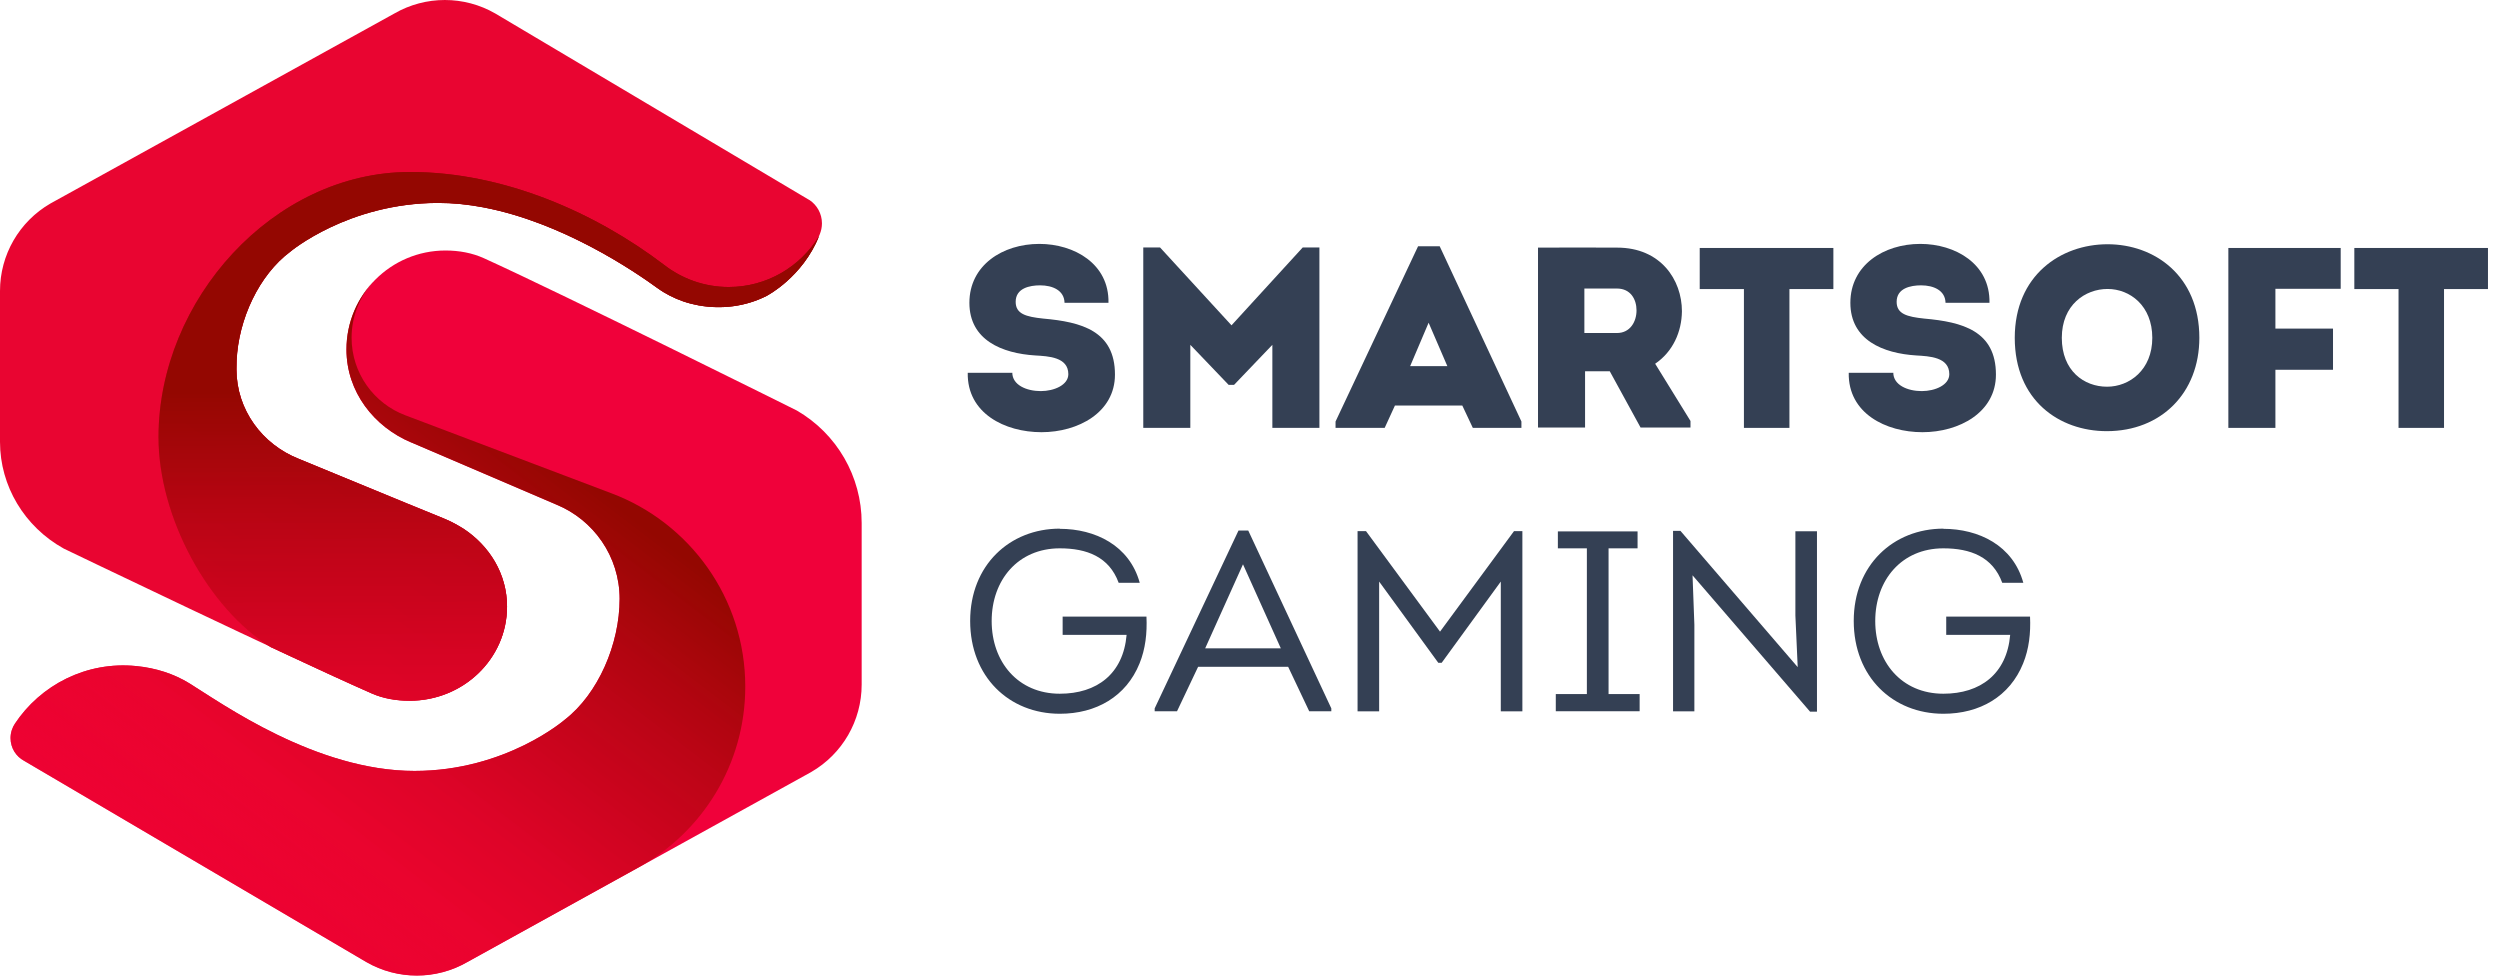 <?xml version="1.0" encoding="utf-8"?>
<svg xmlns="http://www.w3.org/2000/svg" fill="none" height="48" viewBox="0 0 123 48" width="123">
<g clip-path="url(#clip0_13047_395)">
<path d="M49.805 18.333C49.805 18.941 50.502 19.242 51.207 19.242C51.865 19.242 52.562 18.941 52.562 18.41C52.562 17.565 51.577 17.526 50.931 17.488C49.312 17.386 47.694 16.741 47.694 14.897C47.694 13.053 49.325 12 51.135 12C52.842 12 54.575 12.973 54.537 14.897H52.375C52.362 14.29 51.793 14.039 51.173 14.039C50.655 14.039 49.971 14.179 49.971 14.85C49.971 15.445 50.476 15.585 51.326 15.674C53.212 15.84 54.856 16.282 54.856 18.431C54.856 20.292 53.046 21.264 51.241 21.264C49.436 21.264 47.575 20.33 47.613 18.342H49.814L49.805 18.333Z" fill="#344054"/>
<path d="M64.091 12.174H64.915V21.052H62.6V16.966L60.714 18.937H60.45L58.564 16.966V21.052H56.249V12.174H57.073L60.59 16.006L64.095 12.174H64.091Z" fill="#344054"/>
<path d="M68.631 19.952L68.126 21.052H65.709V20.738L69.77 12.115H70.832L74.854 20.738V21.052H72.463L71.945 19.952H68.631ZM69.375 18.015H71.21L70.288 15.878L69.379 18.015H69.375Z" fill="#344054"/>
<path d="M83.172 20.708V21.035H80.716L79.2 18.265H77.985V21.035H75.67V12.183C76.987 12.183 78.261 12.17 79.565 12.183C81.702 12.183 82.751 13.763 82.751 15.318C82.738 16.328 82.309 17.301 81.434 17.896L83.167 20.704L83.172 20.708ZM79.557 16.384C80.202 16.384 80.517 15.827 80.517 15.271C80.517 14.714 80.215 14.196 79.557 14.196H77.951V16.384H79.557Z" fill="#344054"/>
<path d="M83.626 14.222V12.2H90.202V14.222H88.04V21.052H85.801V14.222H83.626Z" fill="#344054"/>
<path d="M93.15 18.333C93.15 18.941 93.846 19.242 94.551 19.242C95.21 19.242 95.906 18.941 95.906 18.41C95.906 17.565 94.921 17.526 94.275 17.488C92.657 17.386 91.038 16.741 91.038 14.897C91.038 13.053 92.67 12 94.479 12C96.187 12 97.92 12.973 97.882 14.897H95.72C95.707 14.29 95.138 14.039 94.517 14.039C93.999 14.039 93.315 14.179 93.315 14.85C93.315 15.445 93.821 15.585 94.67 15.674C96.556 15.84 98.2 16.282 98.2 18.431C98.2 20.292 96.391 21.264 94.585 21.264C92.78 21.264 90.92 20.33 90.958 18.342H93.158L93.15 18.333Z" fill="#344054"/>
<path d="M103.654 21.213C101.314 21.213 99.126 19.697 99.126 16.622C99.126 13.546 101.39 12.017 103.693 12.017C105.995 12.017 108.208 13.559 108.208 16.622C108.208 19.327 106.335 21.213 103.654 21.213ZM103.667 19.026C104.767 19.026 105.893 18.202 105.893 16.622C105.893 15.041 104.793 14.217 103.693 14.217C102.592 14.217 101.441 15.003 101.441 16.622C101.441 18.24 102.529 19.026 103.667 19.026Z" fill="#344054"/>
<path d="M114.784 18.193H111.95V21.052H109.635V12.2H115.162V14.209H111.95V16.167H114.784V18.193Z" fill="#344054"/>
<path d="M115.833 14.222V12.2H122.408V14.222H120.246V21.052H118.008V14.222H115.833Z" fill="#344054"/>
<path d="M52.142 26.018C53.875 26.018 55.569 26.829 56.075 28.673H55.038C54.571 27.394 53.471 26.978 52.142 26.978C50.081 26.978 48.79 28.545 48.79 30.554C48.79 32.563 50.081 34.131 52.142 34.131C53.964 34.131 55.264 33.158 55.429 31.234H52.282V30.338H56.406C56.444 31.149 56.355 31.931 56.066 32.64C55.408 34.271 53.93 35.117 52.146 35.117C49.644 35.117 47.732 33.294 47.732 30.55C47.732 27.806 49.678 26.009 52.146 26.009L52.142 26.018Z" fill="#344054"/>
<path d="M58.947 32.806L57.91 34.993H56.81V34.853L60.934 26.103H61.414L65.501 34.853V34.993H64.413L63.377 32.806H58.947ZM63.016 31.897L61.155 27.764L59.295 31.897H63.016Z" fill="#344054"/>
<path d="M74.901 26.132V34.998H73.839V28.613L70.93 32.61H70.764L67.854 28.613V34.998H66.792V26.132H67.208L70.849 31.077L74.489 26.132H74.901Z" fill="#344054"/>
<path d="M80.67 34.148V34.993H76.545V34.148H78.074V26.978H76.647V26.145H80.568V26.978H79.141V34.148H80.67Z" fill="#344054"/>
<path d="M83.273 28.307L83.363 30.737V34.998H82.314V26.12H82.679L88.447 32.823L88.333 30.282V26.137H89.395V35.014H89.055L83.278 28.311L83.273 28.307Z" fill="#344054"/>
<path d="M95.613 26.018C97.347 26.018 99.041 26.829 99.547 28.673H98.51C98.043 27.394 96.943 26.978 95.613 26.978C93.553 26.978 92.262 28.545 92.262 30.554C92.262 32.563 93.553 34.131 95.613 34.131C97.436 34.131 98.736 33.158 98.901 31.234H95.754V30.338H99.878C99.916 31.149 99.827 31.931 99.538 32.64C98.88 34.271 97.402 35.117 95.618 35.117C93.116 35.117 91.204 33.294 91.204 30.55C91.204 27.806 93.15 26.009 95.618 26.009L95.613 26.018Z" fill="#344054"/>
<path d="M20.228 21.769C18.415 21.008 17.046 19.293 17.046 17.197C17.046 14.506 19.227 12.325 21.918 12.325C22.59 12.325 23.231 12.444 23.809 12.705C27.705 14.472 39.199 20.195 39.199 20.195C41.175 21.337 42.394 23.446 42.394 25.73V33.682C42.394 35.457 41.449 37.096 39.909 37.985L22.992 47.336C21.456 48.221 19.561 48.221 18.025 47.336L1.189 37.434C0.787 37.22 0.518 36.8 0.518 36.313C0.518 36.039 0.607 35.782 0.753 35.573L0.719 35.624C1.989 33.699 4.256 32.523 6.711 32.771C7.665 32.865 8.559 33.152 9.321 33.622C10.929 34.619 15.553 37.93 20.395 37.93C24.895 37.93 27.791 35.406 27.791 35.406C29.429 34.136 30.486 31.693 30.486 29.46V29.469C30.486 27.369 29.198 25.572 27.367 24.823L20.228 21.765V21.769Z" fill="#F0013A"/>
<path d="M22.987 47.327C21.452 48.213 19.557 48.213 18.021 47.327L1.189 37.434C0.787 37.22 0.518 36.8 0.518 36.313C0.518 36.039 0.607 35.782 0.753 35.573L0.719 35.624C1.989 33.699 4.256 32.523 6.711 32.771C7.665 32.865 8.559 33.152 9.321 33.622C10.929 34.619 15.553 37.93 20.395 37.93C24.895 37.93 27.791 35.406 27.791 35.406C29.429 34.136 30.486 31.693 30.486 29.46V29.469C30.486 27.369 29.198 25.572 27.367 24.823L20.228 21.765C18.415 21.004 17.046 19.288 17.046 17.192C17.046 15.836 17.598 14.613 18.487 13.732C17.752 14.468 17.298 15.494 17.298 16.615C17.298 18.364 18.402 19.857 19.95 20.435L30.075 24.267C33.925 25.709 36.667 29.426 36.667 33.781C36.667 37.605 34.554 40.937 31.427 42.669L22.987 47.327Z" fill="url(#paint0_linear_13047_395)"/>
<path d="M39.824 9.839C40.196 10.087 40.44 10.511 40.44 10.99C40.44 11.178 40.401 11.358 40.333 11.525C39.524 13.608 37.758 14.532 37.706 14.557C36.436 15.203 34.922 15.272 33.591 14.818C33.159 14.673 32.702 14.438 32.334 14.168C31.008 13.201 26.268 9.976 21.559 9.976C17.131 9.976 14.278 12.376 14.278 12.376C12.738 13.527 11.729 15.695 11.639 17.736L11.63 18.163C11.63 20.157 12.901 21.868 14.702 22.578L21.811 25.495C23.595 26.222 24.946 27.848 24.946 29.841C24.946 32.399 22.799 34.469 20.151 34.469C19.493 34.469 18.855 34.354 18.291 34.11C14.454 32.433 3.14 26.992 3.14 26.992C1.198 25.914 0 23.908 0 21.739V14.314C0 12.538 0.945 10.9 2.485 10.01L19.403 0.664C20.938 -0.221 22.833 -0.221 24.369 0.664L39.824 9.844" fill="#E90531"/>
<path d="M40.294 11.623C39.379 13.12 37.732 14.121 35.85 14.121C34.652 14.121 33.548 13.71 32.672 13.03C29.305 10.468 24.792 8.462 20.181 8.462H20.173C13.44 8.462 7.798 14.771 7.798 21.504C7.798 25.469 10.262 29.952 13.333 31.847C13.333 31.847 13.333 31.847 13.337 31.847C15.322 32.775 17.14 33.614 18.291 34.118C18.855 34.367 19.493 34.478 20.151 34.478C22.799 34.478 24.946 32.403 24.946 29.849C24.946 28.233 24.087 26.855 22.799 26.008C22.696 25.948 22.598 25.889 22.5 25.833C22.29 25.713 22.068 25.606 21.845 25.516L19.997 24.764L14.706 22.578C12.905 21.868 11.635 20.169 11.635 18.172L11.643 17.744C11.733 15.704 12.743 13.535 14.283 12.384C14.283 12.384 17.136 9.985 21.563 9.985C22.299 9.985 23.034 10.062 23.762 10.199C27.675 10.934 31.234 13.36 32.355 14.177C32.723 14.446 33.181 14.677 33.613 14.827C33.861 14.912 34.113 14.977 34.37 15.024C35.49 15.229 36.68 15.084 37.711 14.562C37.758 14.536 39.477 13.642 40.298 11.619L40.294 11.623Z" fill="url(#paint1_linear_13047_395)"/>
<path d="M40.294 11.623C39.379 13.12 37.732 14.121 35.85 14.121C34.652 14.121 33.548 13.71 32.672 13.03C29.305 10.468 24.792 8.462 20.181 8.462H20.173C13.44 8.462 7.798 14.771 7.798 21.504C7.798 25.469 10.262 29.952 13.333 31.847C13.333 31.847 13.333 31.847 13.337 31.847C15.322 32.775 17.14 33.614 18.291 34.118C18.855 34.367 19.493 34.478 20.151 34.478C22.799 34.478 24.946 32.403 24.946 29.849C24.946 28.233 24.087 26.855 22.799 26.008C22.696 25.948 22.598 25.889 22.5 25.833C22.29 25.713 22.068 25.606 21.845 25.516L19.997 24.764L14.706 22.578C12.905 21.868 11.635 20.169 11.635 18.172L11.643 17.744C11.733 15.704 12.743 13.535 14.283 12.384C14.283 12.384 17.136 9.985 21.563 9.985C22.299 9.985 23.034 10.062 23.762 10.199C27.675 10.934 31.234 13.36 32.355 14.177C32.723 14.446 33.181 14.677 33.613 14.827C33.861 14.912 34.113 14.977 34.37 15.024C35.49 15.229 36.68 15.084 37.711 14.562C37.758 14.536 39.477 13.642 40.298 11.619L40.294 11.623Z" fill="url(#paint2_linear_13047_395)"/>
</g>
<defs>
<linearGradient gradientUnits="userSpaceOnUse" id="paint0_linear_13047_395" x1="7.444" x2="31.574" y1="57.462" y2="25.768">
<stop stop-color="#F0002F" stop-opacity="0"/>
<stop offset="0.46" stop-color="#EA042D" stop-opacity="0.9"/>
<stop offset="0.59" stop-color="#DC0426" stop-opacity="0.92"/>
<stop offset="0.82" stop-color="#B80513" stop-opacity="0.96"/>
<stop offset="1" stop-color="#940701"/>
</linearGradient>
<linearGradient gradientUnits="userSpaceOnUse" id="paint1_linear_13047_395" x1="3.526" x2="36.799" y1="60.777" y2="15.017">
<stop stop-color="#F0002F" stop-opacity="0"/>
<stop offset="0.31" stop-color="#EA042D" stop-opacity="0.9"/>
<stop offset="0.51" stop-color="#E7042B" stop-opacity="0.94"/>
<stop offset="0.77" stop-color="#BC0515" stop-opacity="0.97"/>
<stop offset="1" stop-color="#940701"/>
</linearGradient>
<linearGradient gradientUnits="userSpaceOnUse" id="paint2_linear_13047_395" x1="24.224" x2="24.061" y1="53.846" y2="19.211">
<stop stop-color="#F0002F" stop-opacity="0"/>
<stop offset="0.46" stop-color="#EA042D" stop-opacity="0.9"/>
<stop offset="0.59" stop-color="#DC0426" stop-opacity="0.92"/>
<stop offset="0.82" stop-color="#B80513" stop-opacity="0.96"/>
<stop offset="1" stop-color="#940701"/>
</linearGradient>
<clipPath id="clip0_13047_395">
<rect fill="white" height="48" width="123"/>
</clipPath>
</defs>
</svg>